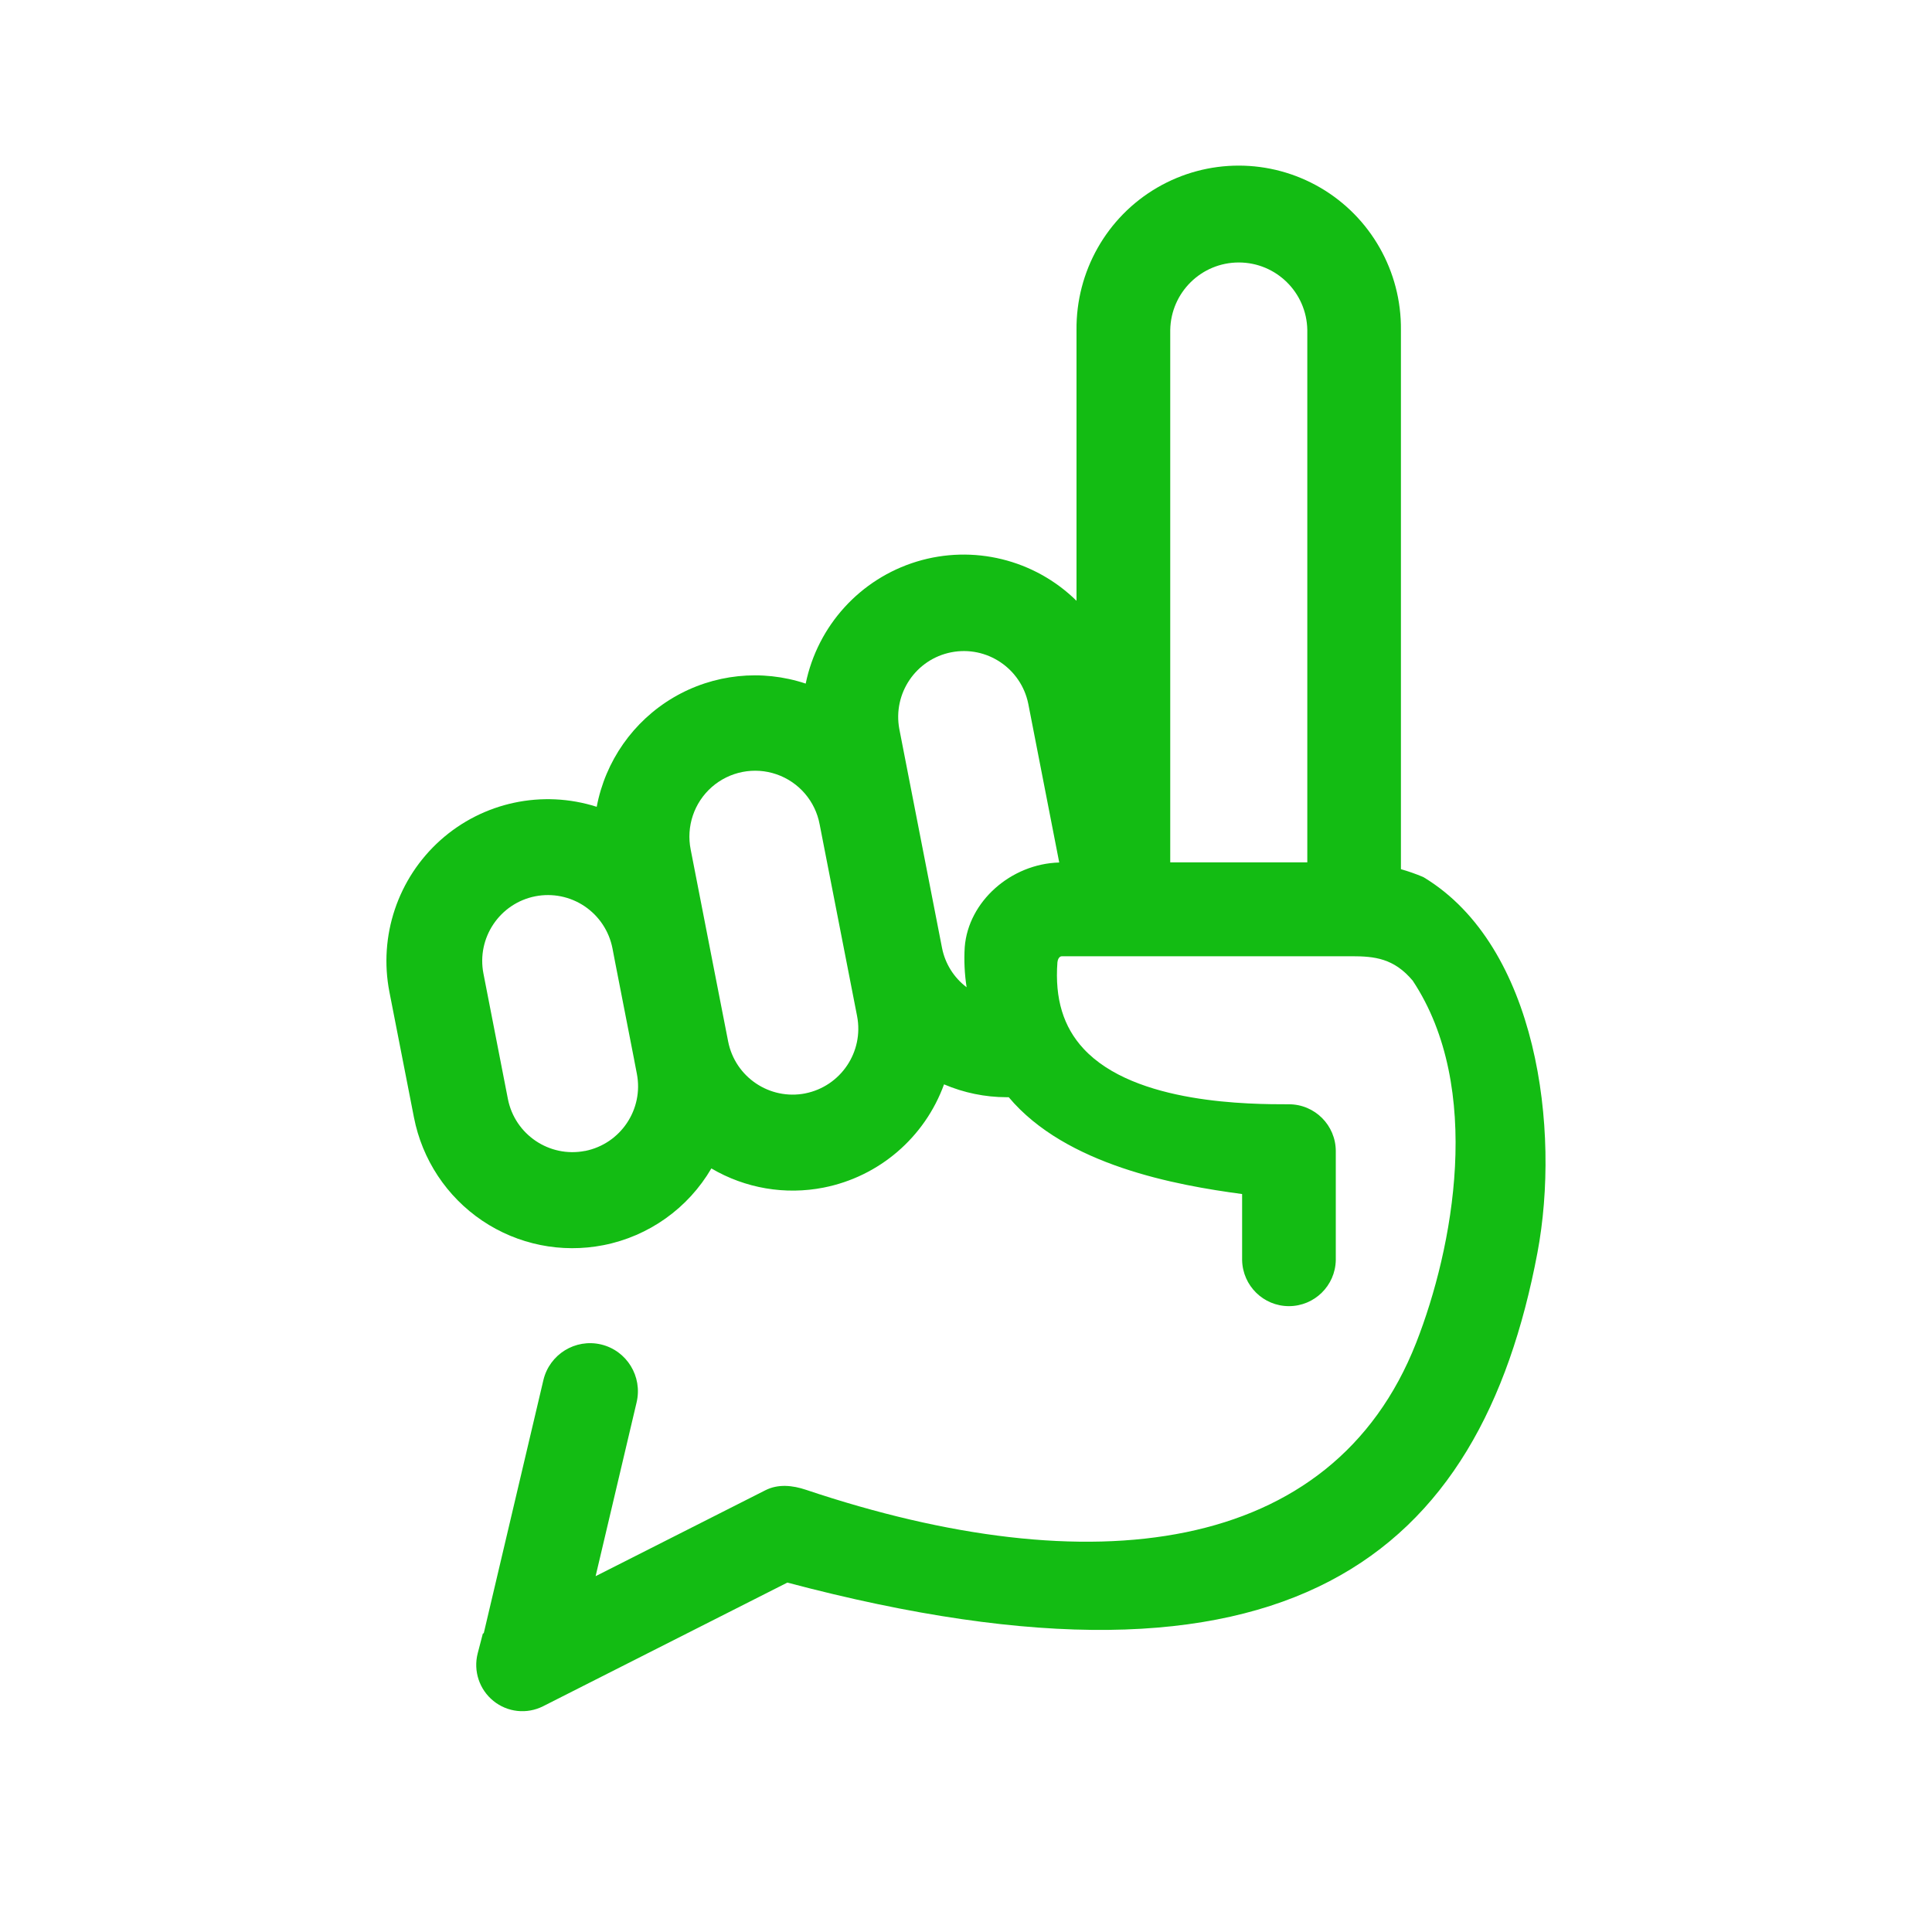 <svg xmlns="http://www.w3.org/2000/svg" width="35" height="35" viewBox="9 9 35 35">
    <defs>
        <filter id="sv2kbx8haa" width="105.8%" height="140%" x="-2.9%" y="-20%" filterUnits="objectBoundingBox">
            <feOffset dy="2" in="SourceAlpha" result="shadowOffsetOuter1"/>
            <feGaussianBlur in="shadowOffsetOuter1" result="shadowBlurOuter1" stdDeviation="2"/>
            <feColorMatrix in="shadowBlurOuter1" result="shadowMatrixOuter1" values="0 0 0 0 0 0 0 0 0 0 0 0 0 0 0 0 0 0 0.5 0"/>
            <feMerge>
                <feMergeNode in="shadowMatrixOuter1"/>
                <feMergeNode in="SourceGraphic"/>
            </feMerge>
        </filter>
        <filter id="uq8caii9fb">
            <feColorMatrix in="SourceGraphic" values="0 0 0 0 0.075 0 0 0 0 0.737 0 0 0 0 0.075 0 0 0 1 0"/>
        </filter>
    </defs>
    <g fill="none" fill-rule="evenodd">
        <g>
            <g transform="translate(-6 -653) translate(0 649)">
                <g transform="translate(15 13)">
                    <circle cx="17.5" cy="17.5" r="17.5" fill="#FFF"/>
                    <g filter="url(#uq8caii9fb)">
                        <g>
                            <path fill="#13BC13" fill-rule="nonzero" d="M18.801 12.898l-.028-.014c-.129-.054-.26-.1-.394-.138V2.978c.011-1.06-.546-2.045-1.46-2.578-.914-.533-2.043-.533-2.957 0-.914.533-1.47 1.518-1.46 2.578v4.906c-.763-.75-1.874-1.022-2.896-.71-1.023.313-1.794 1.16-2.01 2.21-.799-.266-1.673-.174-2.399.254-.725.428-1.231 1.149-1.387 1.978-.985-.314-2.062-.084-2.833.606-.77.69-1.121 1.735-.922 2.751l.444 2.27c.149.764.594 1.437 1.238 1.871.644.434 1.434.593 2.196.443.82-.161 1.532-.668 1.954-1.39.613.361 1.337.485 2.035.347 1.003-.198 1.83-.907 2.18-1.87.358.153.743.232 1.131.233h.041c1.037 1.237 3.04 1.595 4.228 1.754v1.198c.01.463.386.833.848.833.462 0 .84-.37.849-.833v-1.974c0-.47-.38-.85-.849-.85-.69 0-2.79 0-3.72-1.006-.367-.395-.523-.908-.474-1.566.004-.044.028-.11.082-.11h5.247c.416 0 .768.037 1.108.443 1.287 1.941.733 4.85.062 6.56-1.522 3.877-5.918 4.386-11.051 2.664-.246-.083-.507-.11-.738.007L3.79 25.554l.743-3.15c.11-.468-.178-.937-.644-1.048-.467-.11-.934.179-1.045.646l-1.08 4.584-.017.009-.093.357c-.082.319.03.656.285.862.255.207.607.244.9.096l4.425-2.24c9.107 2.415 12.552-.488 13.588-5.975.42-2.23 0-5.55-2.052-6.797zM3.598 17.85c-.644.126-1.27-.295-1.397-.941l-.443-2.272c-.126-.646.295-1.273.94-1.4.31-.06.63.004.893.181.262.177.443.45.504.76l.051.266.343 1.756v.002l.048.249c.126.646-.294 1.272-.939 1.4zm3.99-1.042c-.645.126-1.27-.295-1.397-.941l-.26-1.329-.418-2.144c-.085-.42.06-.853.382-1.136.322-.282.77-.37 1.174-.23.404.14.702.486.78.908l.678 3.472c.125.646-.295 1.272-.94 1.4zm2.889-2.65c-.015.243-.003.487.034.727-.23-.174-.389-.427-.445-.711l-.774-3.967c-.12-.644.3-1.264.94-1.39.642-.126 1.265.29 1.396.932l.561 2.876c-.877.024-1.648.708-1.712 1.533zm6.205-1.536H14.2V2.978c.012-.68.564-1.223 1.242-1.223.677 0 1.23.544 1.241 1.223v9.645z" transform="translate(7 3)"/>
                        </g>
                    </g>
                </g>
            </g>
        </g>
    </g>
</svg>
